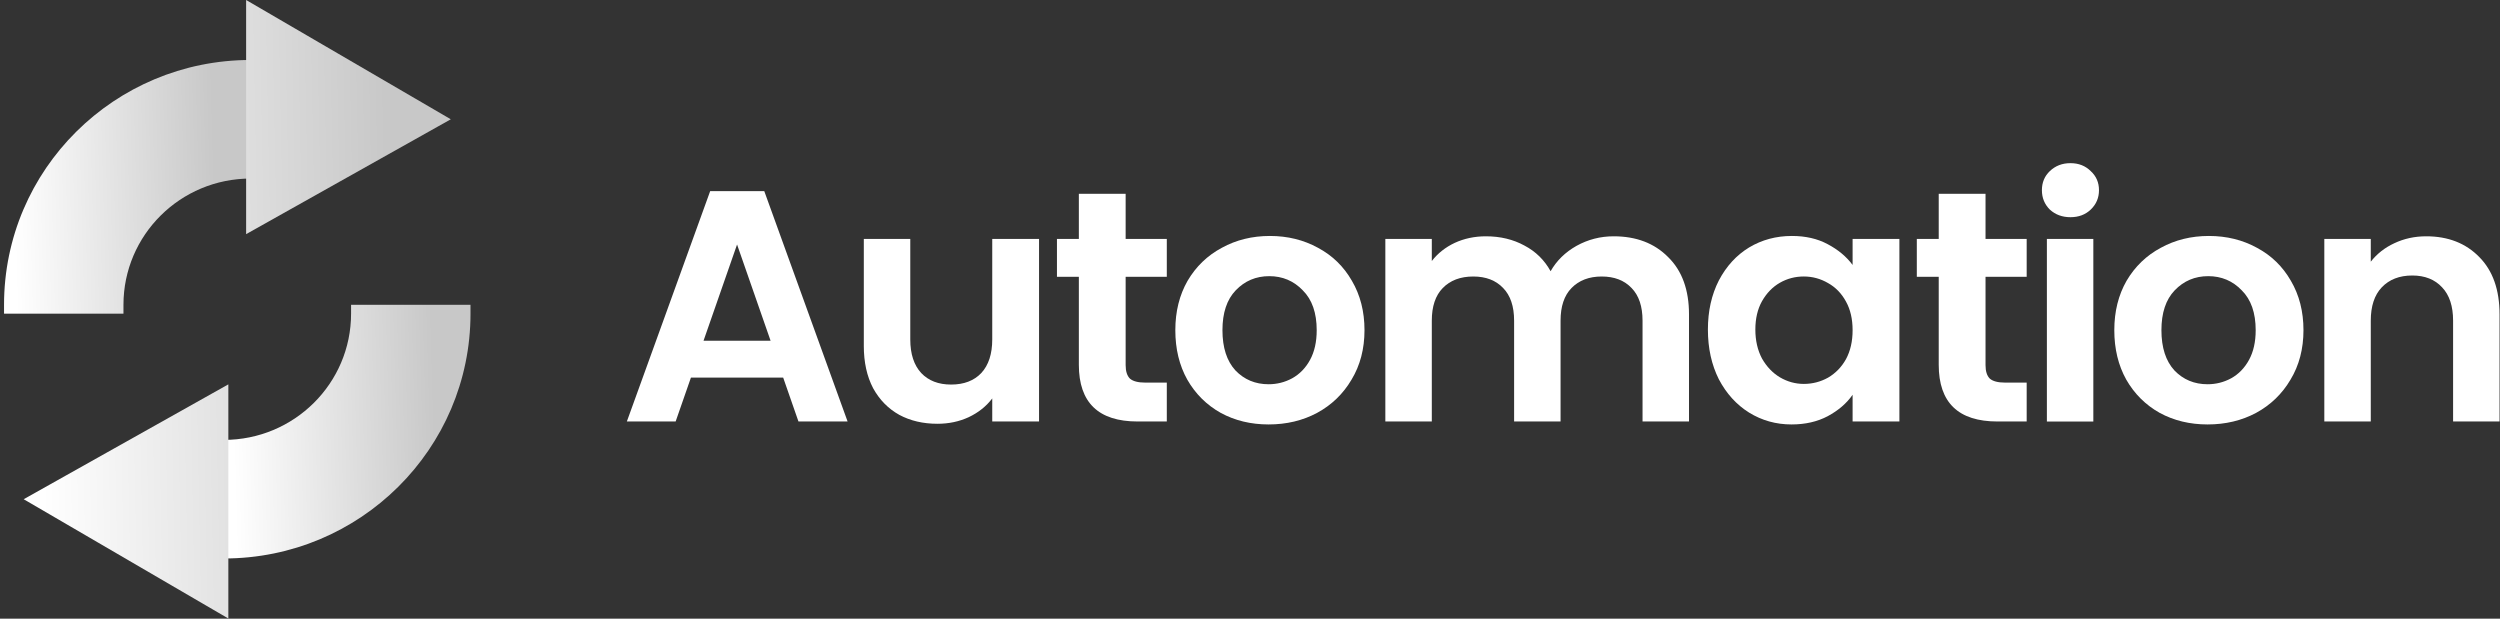<svg xmlns="http://www.w3.org/2000/svg" width="198" height="49" viewBox="0 0 198 49" fill="none"><rect x="0" y="0" width="198" height="49" fill="#333333" stroke="none"/><g id="Logo"><path id="Vector" d="M62.028 29.908H54.721L53.512 33.379H49.648L56.246 15.137H60.53L67.128 33.379H63.237L62.028 29.908ZM61.03 26.985L58.375 19.365L55.72 26.985H61.03Z" fill="white"></path><path id="Vector_2" d="M82.292 18.922V33.38H78.586V31.554C78.113 32.18 77.491 32.676 76.72 33.041C75.966 33.389 75.142 33.563 74.249 33.563C73.11 33.563 72.102 33.328 71.227 32.858C70.35 32.371 69.658 31.667 69.15 30.744C68.659 29.805 68.414 28.691 68.414 27.404V18.922H72.094V26.882C72.094 28.03 72.383 28.918 72.961 29.544C73.539 30.153 74.328 30.457 75.327 30.457C76.343 30.457 77.14 30.153 77.719 29.544C78.297 28.918 78.586 28.03 78.586 26.882V18.922H82.292Z" fill="white"></path><path id="Vector_3" d="M89.151 21.924V28.919C89.151 29.406 89.265 29.763 89.493 29.989C89.739 30.198 90.142 30.302 90.702 30.302H92.411V33.382H90.098C86.996 33.382 85.445 31.885 85.445 28.893V21.924H83.711V18.923H85.445V15.348H89.151V18.923H92.411V21.924H89.151Z" fill="white"></path><path id="Vector_4" d="M100.472 33.616C99.07 33.616 97.808 33.311 96.687 32.703C95.566 32.076 94.68 31.197 94.032 30.066C93.401 28.936 93.086 27.631 93.086 26.152C93.086 24.673 93.41 23.368 94.058 22.237C94.724 21.106 95.627 20.236 96.766 19.627C97.905 19.001 99.175 18.688 100.577 18.688C101.979 18.688 103.249 19.001 104.388 19.627C105.527 20.236 106.421 21.106 107.069 22.237C107.735 23.368 108.068 24.673 108.068 26.152C108.068 27.631 107.726 28.936 107.043 30.066C106.377 31.197 105.466 32.076 104.309 32.703C103.17 33.311 101.891 33.616 100.472 33.616ZM100.472 30.432C101.138 30.432 101.76 30.275 102.338 29.962C102.934 29.631 103.407 29.144 103.757 28.501C104.108 27.857 104.283 27.074 104.283 26.152C104.283 24.777 103.915 23.724 103.179 22.994C102.461 22.246 101.576 21.872 100.524 21.872C99.473 21.872 98.588 22.246 97.87 22.994C97.169 23.724 96.818 24.777 96.818 26.152C96.818 27.526 97.16 28.587 97.844 29.336C98.544 30.066 99.42 30.432 100.472 30.432Z" fill="white"></path><path id="Vector_5" d="M127.802 18.715C129.59 18.715 131.027 19.263 132.113 20.359C133.217 21.438 133.769 22.951 133.769 24.9V33.382H130.089V25.396C130.089 24.265 129.8 23.404 129.222 22.812C128.643 22.203 127.855 21.899 126.856 21.899C125.857 21.899 125.06 22.203 124.464 22.812C123.886 23.404 123.597 24.265 123.597 25.396V33.382H119.917V25.396C119.917 24.265 119.628 23.404 119.05 22.812C118.471 22.203 117.683 21.899 116.684 21.899C115.668 21.899 114.862 22.203 114.266 22.812C113.688 23.404 113.399 24.265 113.399 25.396V33.382H109.719V18.924H113.399V20.672C113.872 20.063 114.476 19.585 115.212 19.237C115.966 18.889 116.789 18.715 117.683 18.715C118.822 18.715 119.838 18.958 120.732 19.446C121.626 19.915 122.318 20.594 122.808 21.481C123.282 20.646 123.965 19.976 124.859 19.472C125.77 18.967 126.751 18.715 127.802 18.715Z" fill="white"></path><path id="Vector_6" d="M135.266 26.099C135.266 24.638 135.555 23.342 136.133 22.211C136.729 21.08 137.526 20.21 138.525 19.601C139.541 18.992 140.671 18.688 141.916 18.688C143.002 18.688 143.948 18.905 144.754 19.34C145.578 19.775 146.235 20.323 146.726 20.984V18.922H150.432V33.381H146.726V31.267C146.253 31.945 145.595 32.511 144.754 32.963C143.931 33.398 142.976 33.616 141.889 33.616C140.663 33.616 139.541 33.303 138.525 32.676C137.526 32.05 136.729 31.171 136.133 30.04C135.555 28.892 135.266 27.578 135.266 26.099ZM146.726 26.152C146.726 25.264 146.55 24.508 146.2 23.881C145.85 23.237 145.376 22.75 144.781 22.419C144.185 22.072 143.545 21.898 142.862 21.898C142.179 21.898 141.548 22.063 140.97 22.393C140.391 22.724 139.918 23.211 139.55 23.855C139.2 24.481 139.024 25.23 139.024 26.099C139.024 26.97 139.2 27.735 139.55 28.396C139.918 29.04 140.391 29.536 140.97 29.884C141.565 30.232 142.196 30.406 142.862 30.406C143.545 30.406 144.185 30.241 144.781 29.91C145.376 29.562 145.85 29.075 146.2 28.448C146.55 27.804 146.726 27.039 146.726 26.152Z" fill="white"></path><path id="Vector_7" d="M157.254 21.924V28.919C157.254 29.406 157.367 29.763 157.595 29.989C157.841 30.198 158.244 30.302 158.804 30.302H160.513V33.382H158.2C155.098 33.382 153.547 31.885 153.547 28.893V21.924H151.812V18.923H153.547V15.348H157.254V18.923H160.513V21.924H157.254Z" fill="white"></path><path id="Vector_8" d="M163.979 17.202C163.331 17.202 162.788 17.002 162.35 16.602C161.929 16.184 161.719 15.671 161.719 15.062C161.719 14.453 161.929 13.948 162.35 13.548C162.788 13.131 163.331 12.922 163.979 12.922C164.627 12.922 165.162 13.131 165.582 13.548C166.021 13.948 166.24 14.453 166.24 15.062C166.24 15.671 166.021 16.184 165.582 16.602C165.162 17.002 164.627 17.202 163.979 17.202ZM165.792 18.924V33.383H162.113V18.924H165.792Z" fill="white"></path><path id="Vector_9" d="M174.839 33.616C173.437 33.616 172.176 33.311 171.054 32.703C169.933 32.076 169.048 31.197 168.399 30.066C167.769 28.936 167.453 27.631 167.453 26.152C167.453 24.673 167.777 23.368 168.425 22.237C169.092 21.106 169.994 20.236 171.133 19.627C172.272 19.001 173.542 18.688 174.944 18.688C176.346 18.688 177.617 19.001 178.755 19.627C179.895 20.236 180.788 21.106 181.437 22.237C182.102 23.368 182.435 24.673 182.435 26.152C182.435 27.631 182.093 28.936 181.41 30.066C180.744 31.197 179.833 32.076 178.677 32.703C177.537 33.311 176.258 33.616 174.839 33.616ZM174.839 30.432C175.505 30.432 176.127 30.275 176.705 29.962C177.301 29.631 177.774 29.144 178.124 28.501C178.475 27.857 178.65 27.074 178.65 26.152C178.65 24.777 178.282 23.724 177.546 22.994C176.828 22.246 175.943 21.872 174.891 21.872C173.84 21.872 172.955 22.246 172.237 22.994C171.536 23.724 171.185 24.777 171.185 26.152C171.185 27.526 171.527 28.587 172.211 29.336C172.912 30.066 173.788 30.432 174.839 30.432Z" fill="white"></path><path id="Vector_10" d="M192.155 18.715C193.89 18.715 195.292 19.263 196.361 20.359C197.43 21.438 197.964 22.951 197.964 24.9V33.382H194.285V25.396C194.285 24.248 193.995 23.369 193.417 22.76C192.839 22.134 192.05 21.82 191.052 21.82C190.035 21.82 189.229 22.134 188.633 22.76C188.055 23.369 187.766 24.248 187.766 25.396V33.382H184.086V18.924H187.766V20.724C188.257 20.098 188.879 19.611 189.632 19.263C190.403 18.898 191.244 18.715 192.155 18.715Z" fill="white"></path><path id="Vector_11" fill-rule="evenodd" clip-rule="evenodd" d="M19.85 14.141C14.287 14.141 9.778 18.618 9.778 24.141V24.841H0.32V24.141C0.32 13.432 9.064 4.75 19.85 4.75V14.141Z" fill="url(#paint0_linear_1280_44756)"></path><path id="Vector_12" fill-rule="evenodd" clip-rule="evenodd" d="M27.805 24.84V24.141H37.264V24.84C37.264 35.55 28.52 44.232 17.734 44.232V34.84C23.297 34.84 27.805 30.363 27.805 24.84Z" fill="url(#paint1_linear_1280_44756)"></path><path id="Vector_13" fill-rule="evenodd" clip-rule="evenodd" d="M19.493 -0V18.544L35.703 9.447L19.493 -0ZM18.085 48.986L18.085 30.441L1.875 39.538L18.085 48.986Z" fill="url(#paint2_linear_1280_44756)"></path></g><defs><linearGradient id="paint0_linear_1280_44756" x1="1.155" y1="19.648" x2="17.179" y2="19.2" gradientUnits="userSpaceOnUse"><stop stop-color="white"></stop><stop offset="1" stop-color="#C8C8C8"></stop></linearGradient><linearGradient id="paint1_linear_1280_44756" x1="18.569" y1="39.039" x2="34.593" y2="38.59" gradientUnits="userSpaceOnUse"><stop stop-color="white"></stop><stop offset="1" stop-color="#C8C8C8"></stop></linearGradient><linearGradient id="paint2_linear_1280_44756" x1="3.321" y1="36.324" x2="31.088" y2="35.772" gradientUnits="userSpaceOnUse"><stop stop-color="white"></stop><stop offset="1" stop-color="#C8C8C8"></stop></linearGradient></defs></svg>
